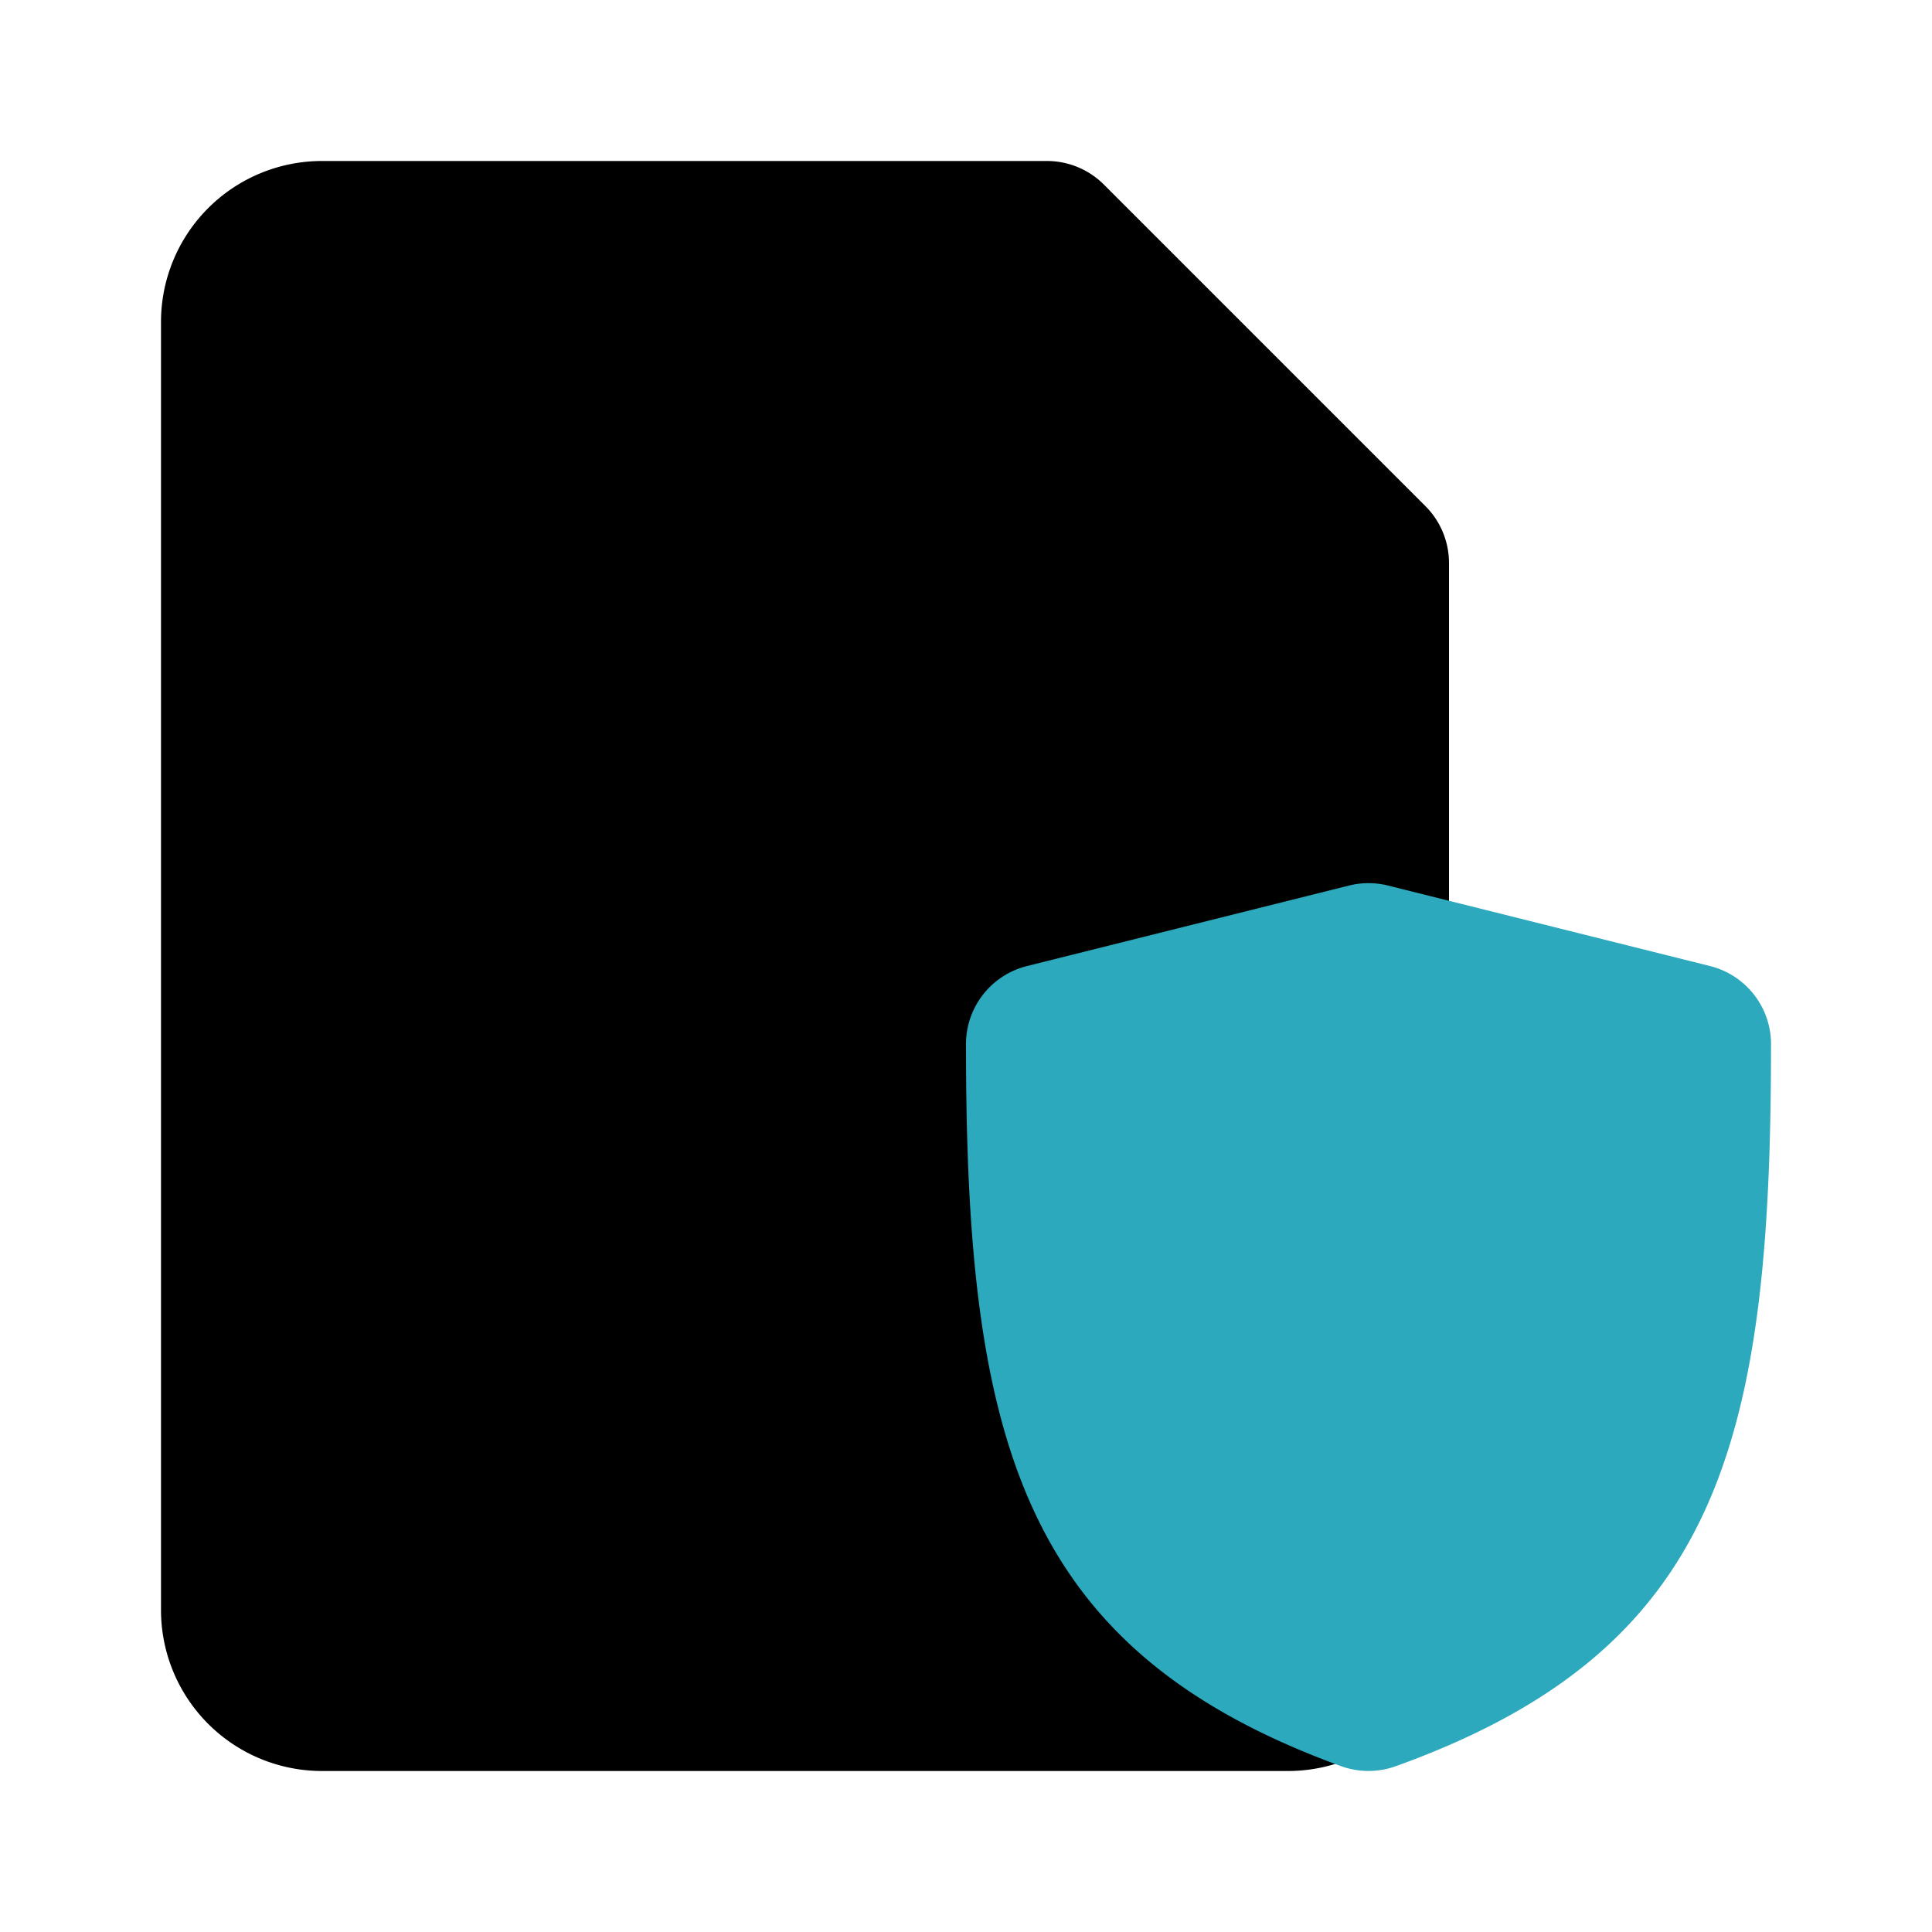 <?xml version="1.0" encoding="utf-8"?><!-- Uploaded to: SVG Repo, www.svgrepo.com, Generator: SVG Repo Mixer Tools -->
<svg fill="#000000" width="800px" height="800px" viewBox="0 0 24 24" id="secured-file-2" data-name="Flat Color" xmlns="http://www.w3.org/2000/svg" class="icon flat-color"><path id="primary" d="M4,22H16a2,2,0,0,0,2-2V7a1,1,0,0,0-.29-.71l-4-4A1,1,0,0,0,13,2H4A2,2,0,0,0,2,4V20A2,2,0,0,0,4,22Z" style="fill: rgb(0, 0, 0);"></path><path id="secondary" d="M21.24,12l-4-1a1,1,0,0,0-.48,0l-4,1A1,1,0,0,0,12,13c0,4.91.7,7.5,4.66,8.94a1,1,0,0,0,.68,0c4-1.44,4.66-4,4.66-8.94A1,1,0,0,0,21.24,12Z" style="fill: rgb(44, 169, 188);"></path></svg>